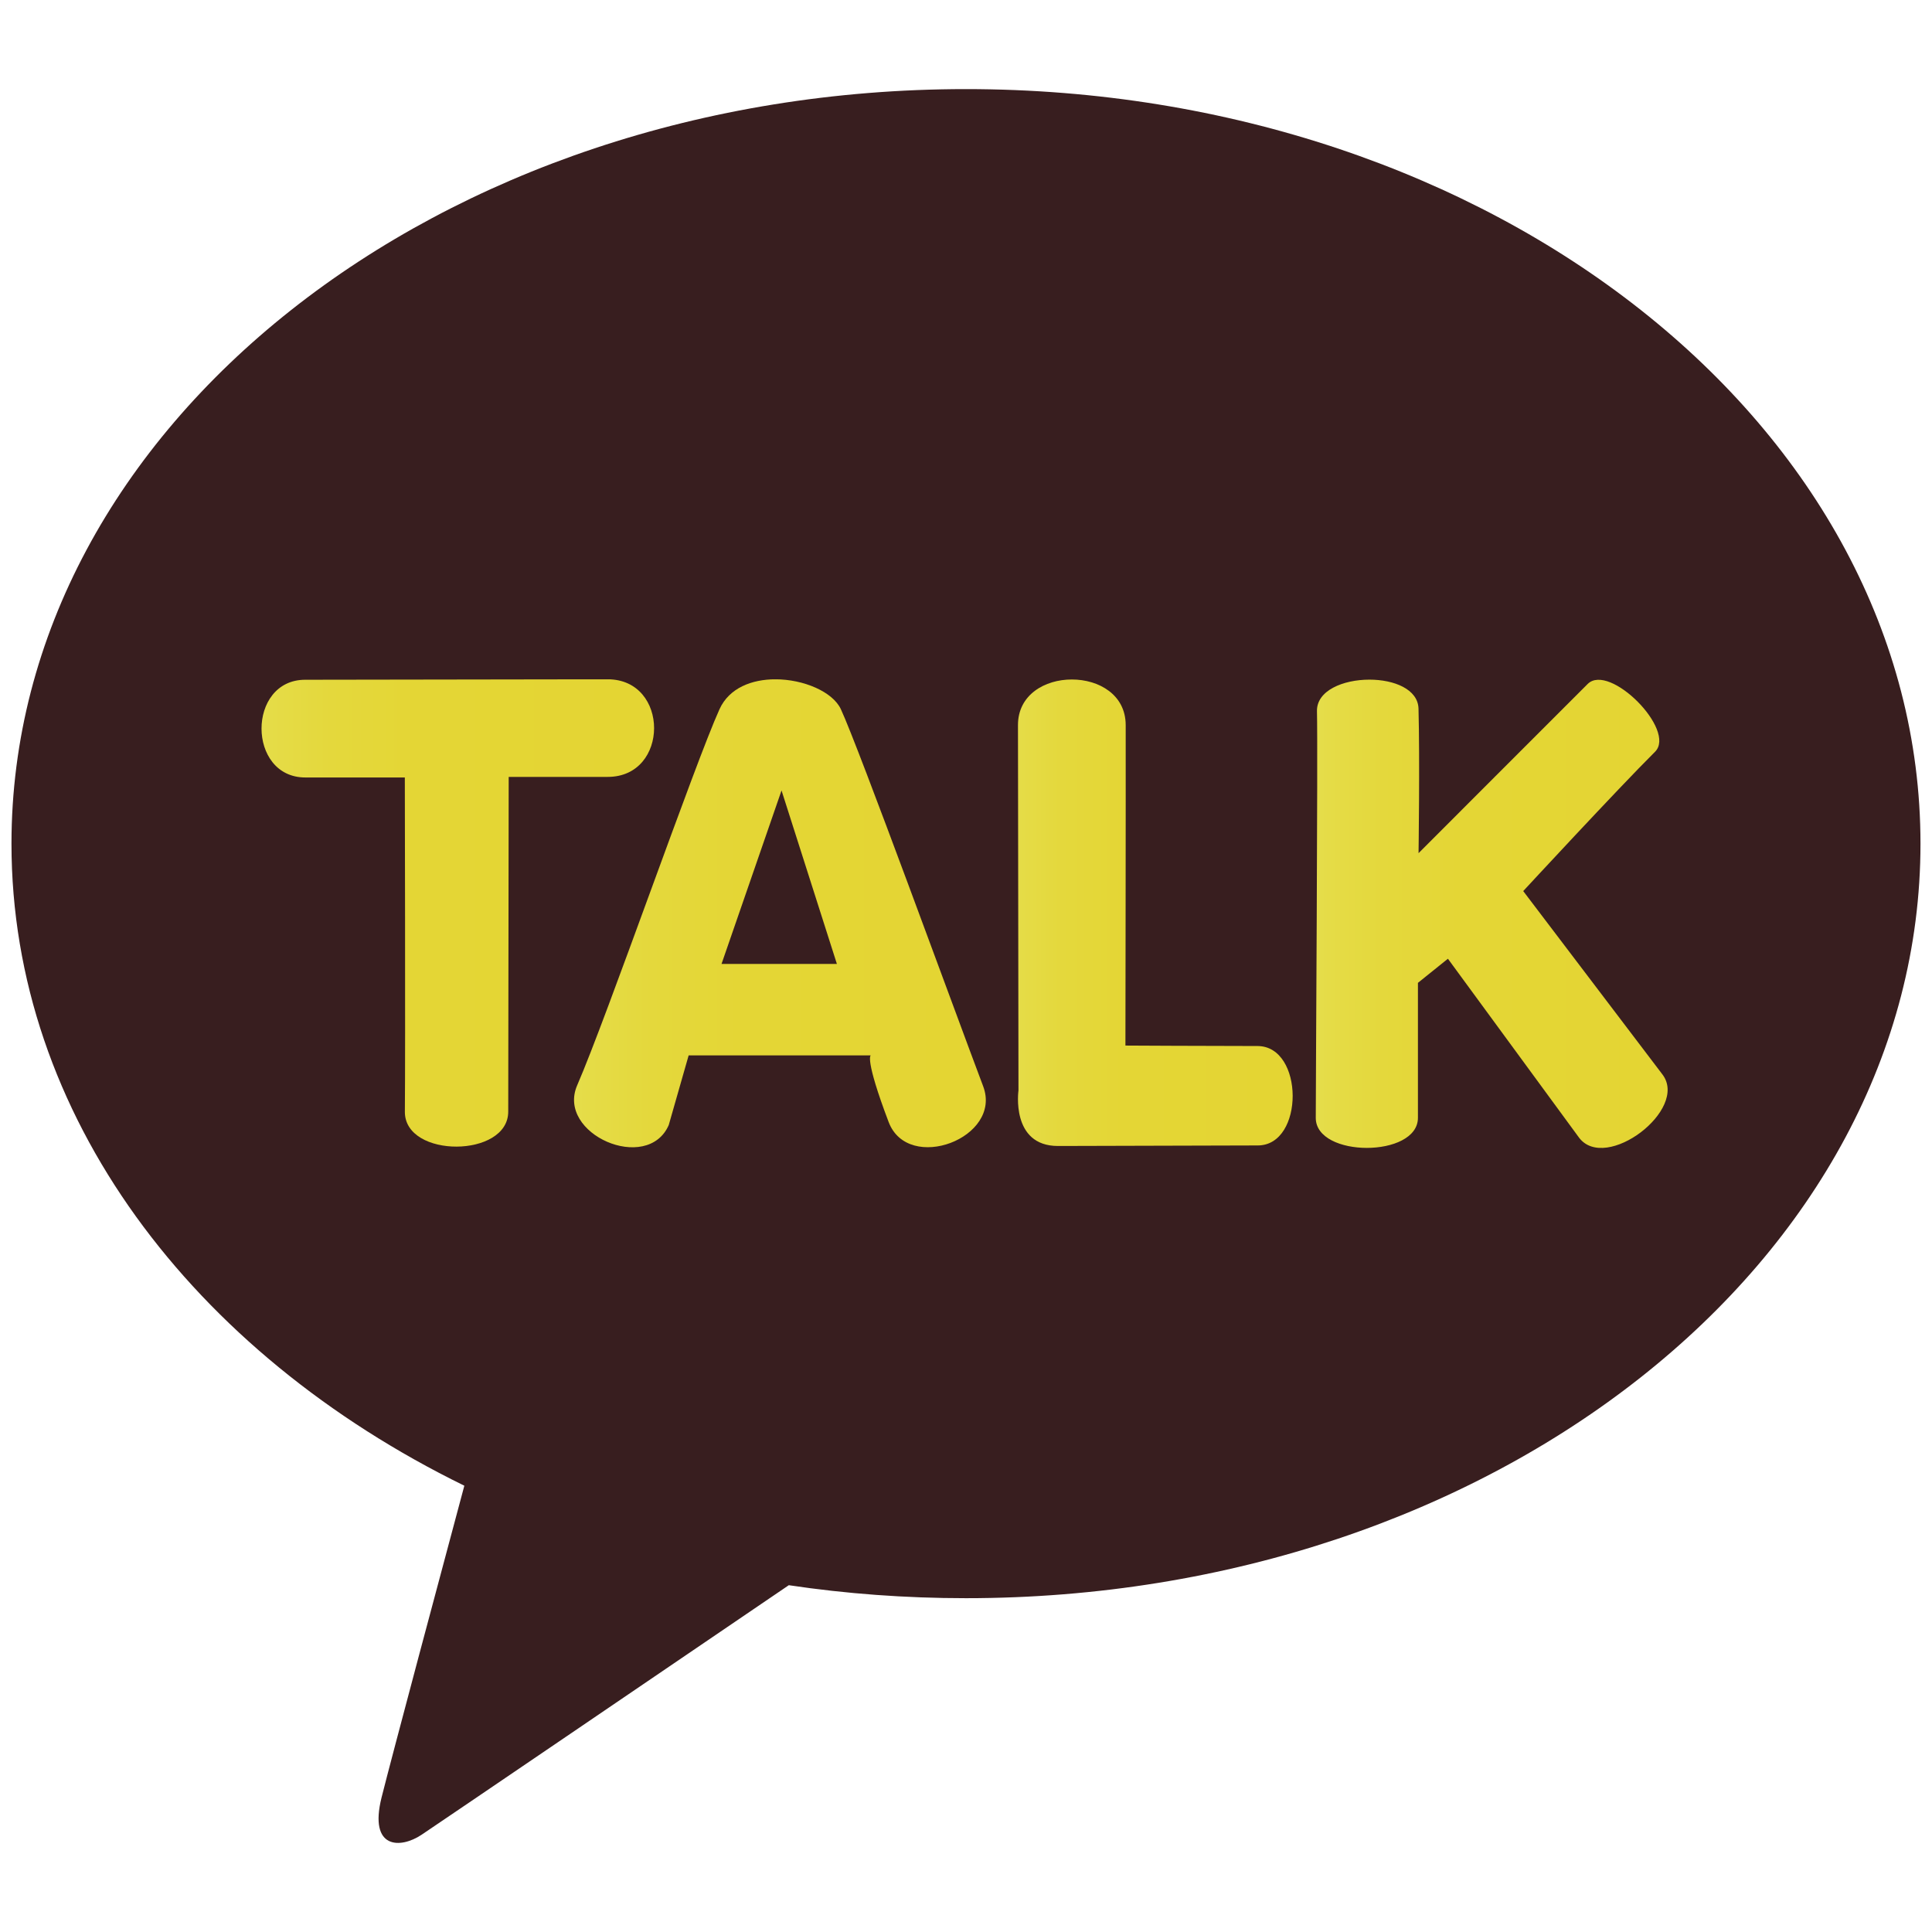 <?xml version="1.0" encoding="utf-8"?>
<!-- Generator: Adobe Illustrator 16.0.0, SVG Export Plug-In . SVG Version: 6.00 Build 0)  -->
<!DOCTYPE svg PUBLIC "-//W3C//DTD SVG 1.1//EN" "http://www.w3.org/Graphics/SVG/1.1/DTD/svg11.dtd">
<svg version="1.1" id="레이어_1" xmlns="http://www.w3.org/2000/svg" xmlns:xlink="http://www.w3.org/1999/xlink" x="0px"
	 y="0px" width="50px" height="50px" viewBox="0 0 50 50" enable-background="new 0 0 50 50" xml:space="preserve">
<path fill="#381E1F" d="M25,2.306c-13.643,0-24.703,8.743-24.703,19.528c0,7.021,4.687,13.173,11.72,16.616
	c-0.517,1.928-1.871,6.987-2.142,8.068c-0.336,1.347,0.491,1.328,1.033,0.967c0.425-0.283,6.769-4.597,9.506-6.46
	c1.485,0.222,3.019,0.336,4.585,0.336c13.644,0,24.703-8.742,24.703-19.527C49.703,11.048,38.644,2.306,25,2.306"/>
<g>
	<defs>
		<path id="SVGID_1_" d="M7.899,17.592c-1.51,0.001-1.506,2.529,0.003,2.529h2.575c0,0,0.016,7.01,0.001,8.658
			c0.004,1.202,2.679,1.19,2.675-0.013l0.012-8.659c0,0,0.862-0.002,2.562-0.001c1.6,0.001,1.602-2.524,0.001-2.526
			C13.928,17.581,7.899,17.592,7.899,17.592"/>
	</defs>
	<clipPath id="SVGID_2_">
		<use xlink:href="#SVGID_1_"  overflow="visible"/>
	</clipPath>
	
		<linearGradient id="SVGID_3_" gradientUnits="userSpaceOnUse" x1="-357.438" y1="219.121" x2="-356.943" y2="219.121" gradientTransform="matrix(20.567 0 0 -20.567 7358.122 4530.405)">
		<stop  offset="0" style="stop-color:#E5DD4A"/>
		<stop  offset="0.024" style="stop-color:#E5DC47"/>
		<stop  offset="0.178" style="stop-color:#E4D83C"/>
		<stop  offset="0.396" style="stop-color:#E4D635"/>
		<stop  offset="1" style="stop-color:#E4D533"/>
	</linearGradient>
	<rect x="6.389" y="17.581" clip-path="url(#SVGID_2_)" fill="url(#SVGID_3_)" width="10.941" height="12.4"/>
</g>
<g>
	<defs>
		<path id="SVGID_4_" d="M20.226,20.457l1.433,4.49h-2.986L20.226,20.457z M18.621,18.354c-0.635,1.395-2.923,7.986-3.683,9.732
			c-0.549,1.265,1.819,2.292,2.369,1.03l0.515-1.802h4.712c0,0-0.162,0.073,0.464,1.724c0.507,1.337,2.953,0.412,2.446-0.926
			c-0.722-1.91-3.227-8.783-3.683-9.759c-0.211-0.451-0.965-0.773-1.696-0.773C19.461,17.581,18.872,17.801,18.621,18.354"/>
	</defs>
	<clipPath id="SVGID_5_">
		<use xlink:href="#SVGID_4_"  overflow="visible"/>
	</clipPath>
	
		<linearGradient id="SVGID_6_" gradientUnits="userSpaceOnUse" x1="-358.614" y1="219.409" x2="-358.12" y2="219.409" gradientTransform="matrix(21.568 0 0 -21.568 7749.482 4756.223)">
		<stop  offset="0" style="stop-color:#E5DD4A"/>
		<stop  offset="0.024" style="stop-color:#E5DC47"/>
		<stop  offset="0.178" style="stop-color:#E4D83C"/>
		<stop  offset="0.396" style="stop-color:#E4D635"/>
		<stop  offset="1" style="stop-color:#E4D533"/>
	</linearGradient>
	<rect x="14.389" y="17.581" clip-path="url(#SVGID_5_)" fill="url(#SVGID_6_)" width="11.562" height="12.798"/>
</g>
<g>
	<defs>
		<path id="SVGID_7_" d="M26.345,18.766c0.004,2.242,0.013,9.455,0.013,9.455s-0.206,1.437,1.023,1.437
			c1.23,0,3.959-0.014,5.169-0.014c1.211,0,1.203-2.573-0.007-2.573c-1.209,0-3.417-0.012-3.417-0.012s0.011-6.676,0.007-8.298
			c-0.003-0.785-0.697-1.176-1.393-1.176C27.042,17.584,26.344,17.979,26.345,18.766"/>
	</defs>
	<clipPath id="SVGID_8_">
		<use xlink:href="#SVGID_7_"  overflow="visible"/>
	</clipPath>
	
		<linearGradient id="SVGID_9_" gradientUnits="userSpaceOnUse" x1="-351.508" y1="216.394" x2="-351.014" y2="216.394" gradientTransform="matrix(14.391 0 0 -14.391 5084.791 3137.693)">
		<stop  offset="0" style="stop-color:#E5DD4A"/>
		<stop  offset="0.024" style="stop-color:#E5DC47"/>
		<stop  offset="0.178" style="stop-color:#E4D83C"/>
		<stop  offset="0.396" style="stop-color:#E4D635"/>
		<stop  offset="1" style="stop-color:#E4D533"/>
	</linearGradient>
	<rect x="26.151" y="17.584" clip-path="url(#SVGID_8_)" fill="url(#SVGID_9_)" width="7.609" height="12.073"/>
</g>
<g>
	<defs>
		<path id="SVGID_10_" d="M34.083,18.41c0.026,0.983-0.032,9.86-0.031,10.521c0,1.036,2.645,1.036,2.644-0.003
			c0-1.206,0-3.492,0-3.492l0.776-0.624l3.395,4.632c0.687,0.905,2.845-0.729,2.158-1.636l-3.604-4.747c0,0,2.447-2.646,3.411-3.605
			c0.563-0.559-1.18-2.313-1.743-1.755c-0.545,0.542-4.377,4.379-4.377,4.379s0.034-2.409-0.001-3.741
			c-0.015-0.505-0.636-0.75-1.27-0.75C34.763,17.589,34.068,17.87,34.083,18.41"/>
	</defs>
	<clipPath id="SVGID_11_">
		<use xlink:href="#SVGID_10_"  overflow="visible"/>
	</clipPath>
	
		<linearGradient id="SVGID_12_" gradientUnits="userSpaceOnUse" x1="-356.978" y1="218.387" x2="-356.483" y2="218.387" gradientTransform="matrix(18.431 0 0 -18.431 6613.63 4048.911)">
		<stop  offset="0" style="stop-color:#E5DD4A"/>
		<stop  offset="0.024" style="stop-color:#E5DC47"/>
		<stop  offset="0.178" style="stop-color:#E4D83C"/>
		<stop  offset="0.396" style="stop-color:#E4D635"/>
		<stop  offset="1" style="stop-color:#E4D533"/>
	</linearGradient>
	<rect x="34.051" y="17.144" clip-path="url(#SVGID_11_)" fill="url(#SVGID_12_)" width="9.66" height="13.206"/>
</g>
</svg>
